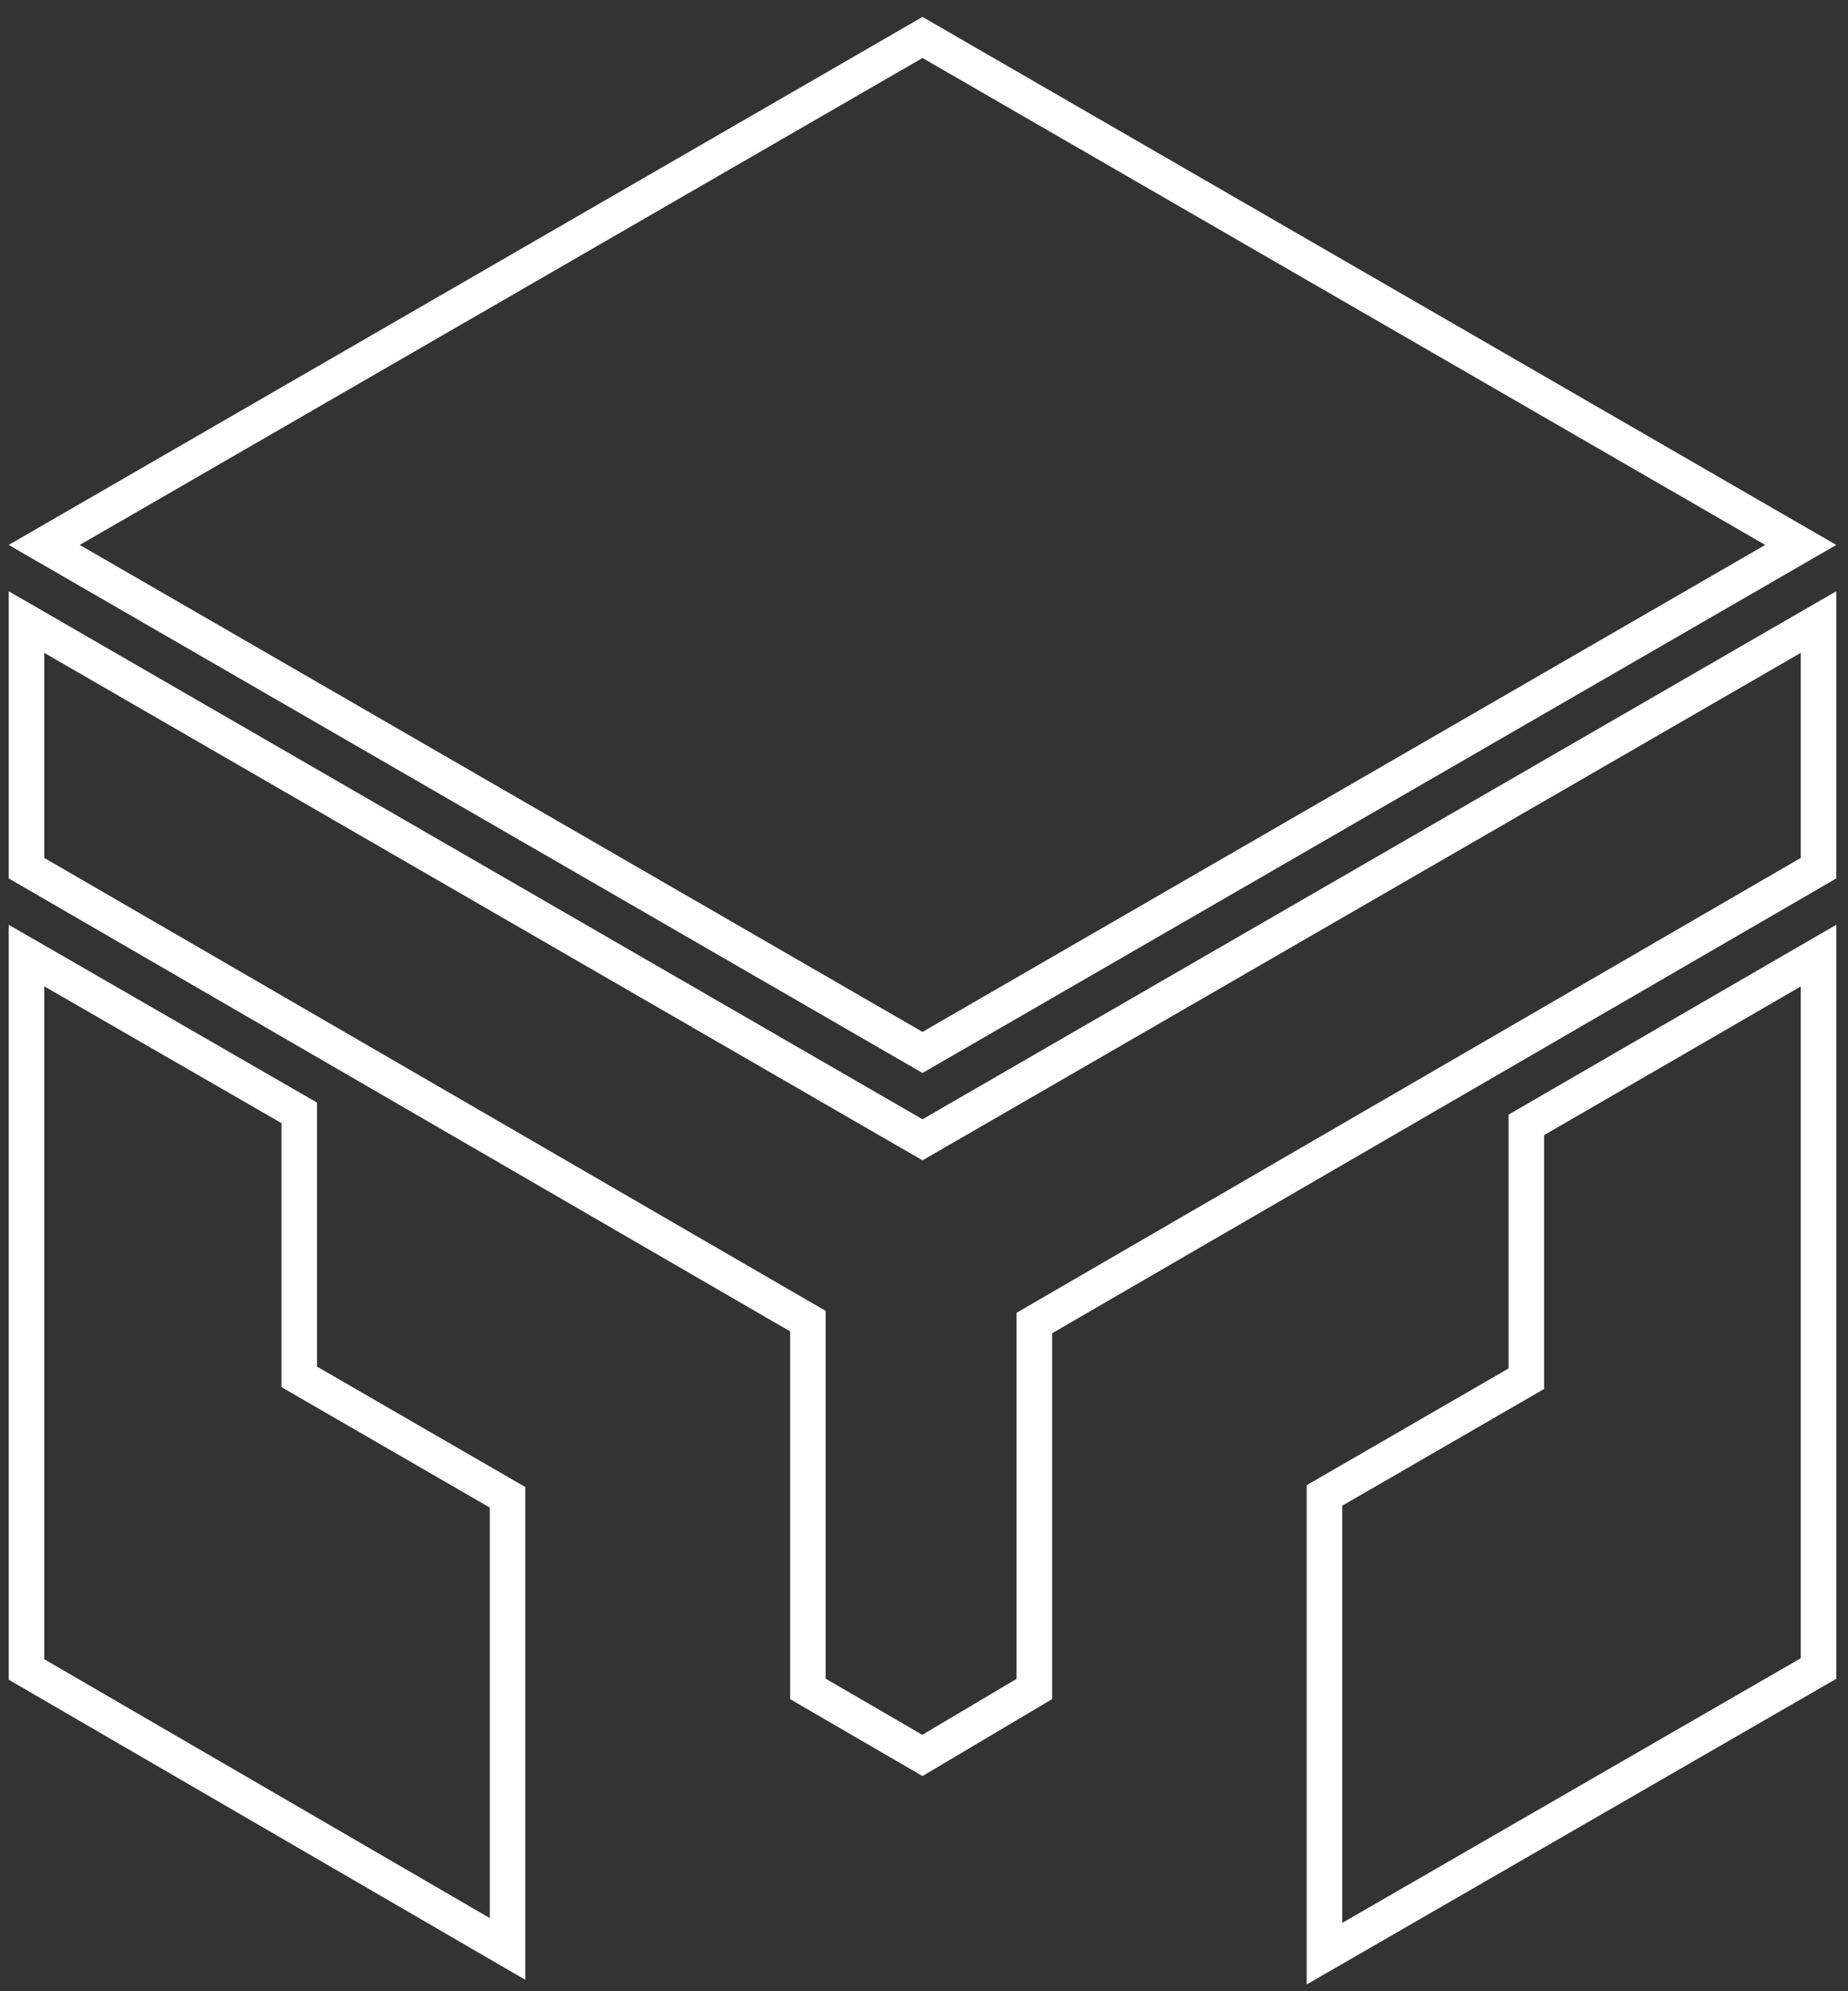<svg width="78" height="84" viewBox="0 0 78 84" fill="none" xmlns="http://www.w3.org/2000/svg">
<rect x="0" y="0" width="78" height="84" fill="#333333" stroke="none"/>
<g>
<path d="M34.099 55.732L33.725 55.516L1.117 36.623V26.241L38.562 47.866L38.937 48.082L39.312 47.866L76.756 26.241V36.624L44.031 55.595L43.657 55.812V71.25L38.932 74.053L34.099 71.247V55.732Z" stroke="white" stroke-width="1.5"/>
<path d="M76.006 22.988L38.937 44.397L1.866 22.988L38.937 1.58L76.006 22.988Z" stroke="white" stroke-width="1.5"/>
<path d="M76.756 70.386L55.903 82.416V63.085L64.048 58.378L64.422 58.161V47.454L76.756 40.312V70.386Z" stroke="white" stroke-width="1.5"/>
<path d="M12.63 46.946V58.083L13.005 58.3L21.422 63.163V82.216L1.117 70.426V40.309L12.63 46.946Z" stroke="white" stroke-width="1.5"/>
</g>
</svg>
